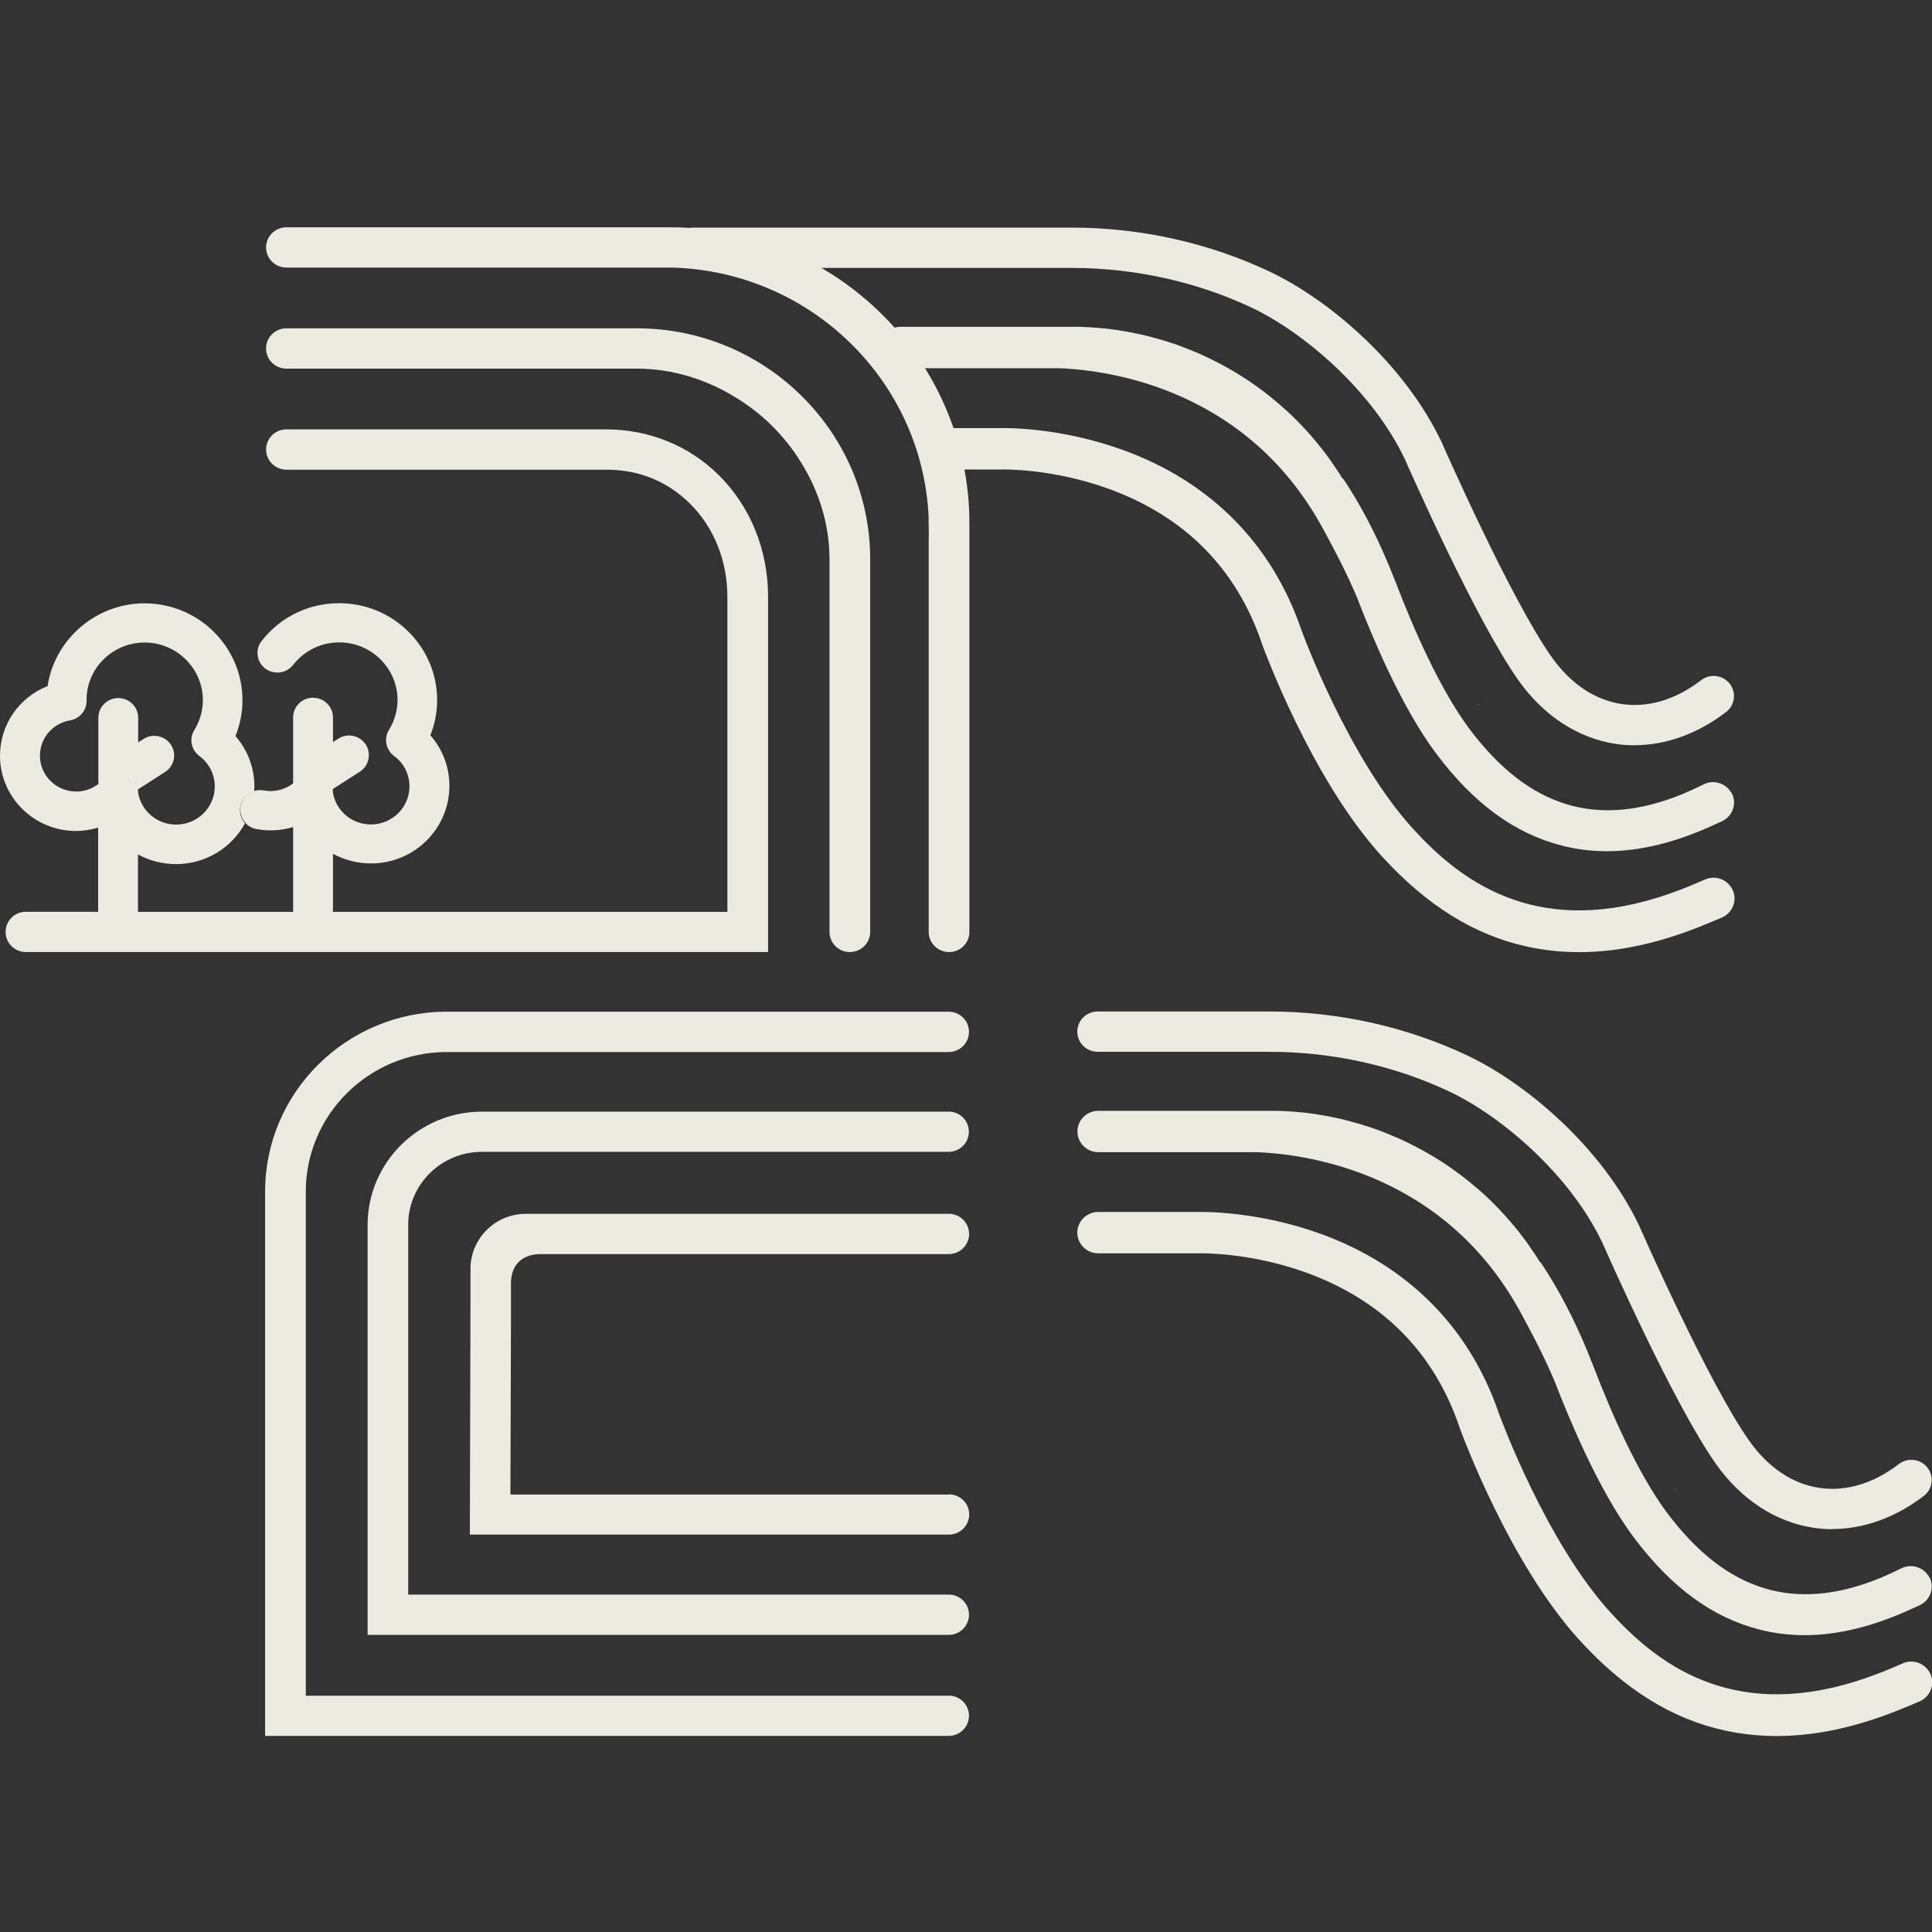 <svg width="46" height="46" viewBox="0 0 46 46" fill="none" xmlns="http://www.w3.org/2000/svg">
<rect x="0" y="0" width="46" height="46" fill="#333333" stroke="none"/>
<g clip-path="url(#clip0_2189_1103)">
<path d="M41.253 21.19C41.141 20.943 40.847 20.829 40.597 20.94C40.493 20.986 40.389 21.03 40.287 21.072C40.24 21.092 40.193 21.11 40.144 21.131C39.914 21.221 39.69 21.301 39.471 21.371C36.489 22.296 34.74 20.938 33.639 19.728C32.107 18.049 31.018 15.092 30.979 14.981C30.28 12.946 28.819 11.472 26.75 10.719C25.258 10.174 23.963 10.19 23.827 10.193H22.355C22.082 10.193 21.858 10.414 21.858 10.685C21.858 10.956 22.082 11.178 22.355 11.178H23.851C23.851 11.178 25.041 11.144 26.407 11.642C28.209 12.299 29.431 13.532 30.038 15.301V15.308C30.088 15.44 31.216 18.539 32.901 20.388C33.967 21.556 35.095 22.26 36.35 22.536C36.752 22.624 37.169 22.67 37.596 22.67C37.992 22.67 38.398 22.632 38.812 22.554C39.398 22.446 40.013 22.258 40.646 21.992C40.764 21.946 40.883 21.894 41.003 21.843C41.253 21.732 41.368 21.44 41.256 21.193L41.253 21.19Z" fill="#EBEBE2"/>
<path d="M38.916 17.745C38.768 17.745 38.619 17.735 38.471 17.712C37.572 17.578 36.746 17.039 36.15 16.193C35.134 14.757 33.55 11.162 33.446 10.927C32.654 9.267 31.012 7.903 29.822 7.335C28.503 6.709 27.013 6.379 25.515 6.379H16.504C16.236 6.379 16.02 6.165 16.02 5.899C16.02 5.633 16.236 5.419 16.504 5.419H25.515C27.157 5.419 28.79 5.783 30.238 6.471C31.625 7.129 33.427 8.64 34.323 10.525L34.329 10.538C34.344 10.574 35.97 14.269 36.942 15.641C37.392 16.278 37.971 16.667 38.614 16.763C39.247 16.855 39.898 16.66 40.503 16.195C40.714 16.033 41.019 16.069 41.183 16.278C41.347 16.487 41.31 16.788 41.099 16.951C40.427 17.469 39.667 17.743 38.916 17.743V17.745Z" fill="#EBEBE2"/>
<path d="M41.232 18.895C41.11 18.653 40.81 18.552 40.565 18.674C40.393 18.759 40.227 18.836 40.06 18.906C38.031 19.736 36.397 19.23 34.993 17.364C34.284 16.42 33.643 14.942 33.232 13.867C33.188 13.754 33.143 13.643 33.096 13.529C32.76 12.707 32.383 12.003 31.984 11.402L31.955 11.381C31.932 11.342 31.908 11.306 31.885 11.268C31.872 11.247 31.859 11.229 31.846 11.209C31.83 11.183 31.812 11.157 31.794 11.131C31.778 11.108 31.762 11.085 31.747 11.062C31.726 11.033 31.708 11.002 31.687 10.974C31.684 10.971 31.682 10.966 31.679 10.963C31.666 10.945 31.656 10.93 31.643 10.912C31.627 10.891 31.614 10.871 31.598 10.853C31.59 10.842 31.585 10.835 31.578 10.824C31.562 10.804 31.546 10.783 31.531 10.762C31.515 10.744 31.502 10.724 31.486 10.706C31.486 10.706 31.486 10.706 31.486 10.703C31.481 10.695 31.476 10.69 31.471 10.682C31.455 10.664 31.442 10.646 31.426 10.628C31.416 10.615 31.403 10.6 31.392 10.587C31.385 10.577 31.377 10.569 31.369 10.559C31.366 10.556 31.364 10.551 31.361 10.548C31.343 10.525 31.325 10.502 31.304 10.481C31.299 10.476 31.294 10.471 31.288 10.463C31.283 10.456 31.275 10.448 31.27 10.44C31.26 10.427 31.249 10.417 31.239 10.404C31.223 10.386 31.208 10.37 31.195 10.352C31.187 10.345 31.179 10.334 31.171 10.327C31.169 10.321 31.163 10.319 31.161 10.314C31.148 10.298 31.132 10.283 31.119 10.267C31.101 10.249 31.085 10.231 31.067 10.21C31.059 10.203 31.054 10.198 31.046 10.19C31.03 10.172 31.012 10.154 30.997 10.136C30.981 10.12 30.965 10.105 30.95 10.087C30.918 10.053 30.887 10.022 30.856 9.991C30.843 9.978 30.827 9.963 30.814 9.95C30.791 9.927 30.767 9.904 30.744 9.88C30.728 9.865 30.713 9.852 30.697 9.837C30.663 9.806 30.629 9.775 30.595 9.744C30.58 9.731 30.567 9.718 30.551 9.705C30.525 9.682 30.502 9.661 30.476 9.638C30.46 9.625 30.444 9.612 30.429 9.599C30.392 9.568 30.358 9.54 30.322 9.509C30.306 9.496 30.291 9.486 30.277 9.473C30.254 9.455 30.233 9.437 30.21 9.419C30.205 9.416 30.202 9.411 30.197 9.409C30.181 9.396 30.168 9.385 30.152 9.372C30.116 9.344 30.077 9.316 30.04 9.287C30.025 9.277 30.009 9.264 29.994 9.254C29.965 9.233 29.936 9.213 29.905 9.189C29.892 9.179 29.876 9.169 29.863 9.158C29.824 9.13 29.785 9.104 29.744 9.076C29.728 9.066 29.712 9.055 29.697 9.045C29.665 9.024 29.634 9.004 29.6 8.983C29.587 8.975 29.574 8.968 29.561 8.957C29.519 8.932 29.478 8.906 29.436 8.88C29.42 8.87 29.405 8.862 29.389 8.852C29.355 8.831 29.319 8.81 29.282 8.79C29.272 8.785 29.262 8.777 29.251 8.772C29.207 8.746 29.165 8.723 29.121 8.699C29.105 8.692 29.09 8.684 29.074 8.674C29.035 8.653 28.996 8.632 28.954 8.612C28.944 8.607 28.933 8.601 28.923 8.596C28.881 8.576 28.837 8.555 28.795 8.532C28.779 8.524 28.764 8.516 28.751 8.511C28.704 8.491 28.66 8.467 28.613 8.447C28.605 8.444 28.597 8.439 28.589 8.436C28.548 8.418 28.506 8.4 28.462 8.382C28.446 8.377 28.433 8.369 28.417 8.364C28.37 8.344 28.321 8.326 28.274 8.305C28.266 8.302 28.256 8.297 28.248 8.295C28.206 8.279 28.162 8.261 28.12 8.246C28.107 8.24 28.092 8.235 28.079 8.23C28.029 8.212 27.98 8.194 27.93 8.179C27.92 8.176 27.909 8.171 27.899 8.168C27.855 8.153 27.813 8.14 27.769 8.127C27.756 8.122 27.743 8.119 27.73 8.114C27.68 8.099 27.628 8.083 27.576 8.07C27.566 8.068 27.552 8.065 27.542 8.06C27.498 8.047 27.453 8.037 27.409 8.024C27.396 8.021 27.383 8.016 27.373 8.014C27.321 8.001 27.268 7.988 27.216 7.975C27.203 7.972 27.193 7.97 27.18 7.967C27.136 7.957 27.089 7.947 27.044 7.939C27.034 7.939 27.021 7.934 27.011 7.931C26.959 7.921 26.904 7.91 26.849 7.9C26.836 7.9 26.823 7.895 26.81 7.892C26.763 7.885 26.716 7.877 26.667 7.869C26.656 7.869 26.648 7.867 26.638 7.864C26.583 7.856 26.529 7.849 26.474 7.841C26.461 7.841 26.448 7.838 26.435 7.836C26.385 7.83 26.336 7.823 26.286 7.818C26.279 7.818 26.271 7.818 26.263 7.818C26.208 7.812 26.151 7.807 26.096 7.802C26.083 7.802 26.07 7.802 26.055 7.8C26.002 7.797 25.948 7.792 25.896 7.789C25.89 7.789 25.888 7.789 25.883 7.789C25.825 7.787 25.768 7.784 25.711 7.781C25.698 7.781 25.685 7.781 25.672 7.781C25.651 7.781 25.63 7.781 25.609 7.781H21.443C21.17 7.781 20.946 8.003 20.946 8.274C20.946 8.545 21.17 8.767 21.443 8.767H25.236C26.018 8.805 29.572 9.05 31.494 12.578C31.76 13.065 32.054 13.622 32.302 14.207C32.5 14.72 32.747 15.321 33.031 15.925C33.375 16.652 33.771 17.377 34.196 17.944C35.089 19.133 36.069 19.849 37.186 20.133C37.535 20.223 37.895 20.267 38.268 20.267C39.065 20.267 39.927 20.048 40.813 19.638C40.878 19.61 40.946 19.579 41.011 19.548C41.256 19.426 41.357 19.13 41.235 18.887L41.232 18.895Z" fill="#EBEBE2"/>
<path d="M40.185 17.402V17.397C40.169 17.405 40.154 17.413 40.135 17.42C40.151 17.415 40.166 17.407 40.185 17.402Z" fill="#EBEBE2"/>
<path d="M35.175 16.76V16.768C35.198 16.786 35.222 16.807 35.242 16.825C35.219 16.804 35.198 16.781 35.175 16.76Z" fill="#EBEBE2"/>
<path d="M22.587 40.375H7.281V28.371C7.281 26.538 8.787 25.048 10.639 25.048H22.587C22.855 25.048 23.071 24.834 23.071 24.568C23.071 24.302 22.855 24.088 22.587 24.088H10.639C8.253 24.088 6.312 26.009 6.312 28.371V41.331H22.587C22.855 41.331 23.071 41.117 23.071 40.852C23.071 40.586 22.855 40.372 22.587 40.372V40.375Z" fill="#EBEBE2"/>
<path d="M22.586 26.468H11.475C9.975 26.468 8.753 27.678 8.753 29.163V38.926H22.586C22.855 38.926 23.071 38.712 23.071 38.446C23.071 38.18 22.855 37.966 22.586 37.966H9.719V29.16C9.719 28.204 10.506 27.425 11.473 27.425H22.584C22.852 27.425 23.068 27.211 23.068 26.945C23.068 26.68 22.852 26.466 22.584 26.466L22.586 26.468Z" fill="#EBEBE2"/>
<path d="M22.587 35.584H12.153L12.166 31.471V30.553C12.169 30.066 12.484 29.859 12.872 29.859H22.589C22.858 29.859 23.074 29.645 23.074 29.38C23.074 29.114 22.858 28.9 22.589 28.9H12.523C11.799 28.9 11.21 29.478 11.202 30.195V30.953L11.187 36.538H22.592C22.86 36.538 23.076 36.324 23.076 36.058C23.076 35.793 22.86 35.579 22.592 35.579L22.587 35.584Z" fill="#EBEBE2"/>
<path d="M2.339 18.666C2.339 18.666 2.35 18.658 2.355 18.655C2.345 18.617 2.339 18.578 2.339 18.537V18.666Z" fill="#EBEBE2"/>
<path d="M3.277 18.8C3.277 18.8 3.277 18.815 3.28 18.823C3.28 18.838 3.282 18.854 3.285 18.869V18.795L3.274 18.8H3.277Z" fill="#EBEBE2"/>
<path d="M3.697 17.969C3.697 17.969 3.681 17.954 3.668 17.954C3.663 17.954 3.655 17.954 3.65 17.959L3.285 18.194V18.271L3.686 18.013C3.702 18.003 3.707 17.982 3.697 17.967V17.969Z" fill="#EBEBE2"/>
<path d="M10.241 17.523C10.35 17.252 10.408 16.961 10.408 16.67C10.408 15.396 9.36 14.362 8.076 14.362C7.347 14.362 6.675 14.689 6.229 15.262C6.151 15.36 6.117 15.483 6.135 15.607C6.151 15.731 6.216 15.842 6.315 15.917C6.521 16.074 6.82 16.035 6.979 15.832C7.245 15.491 7.644 15.295 8.079 15.295C8.842 15.295 9.465 15.912 9.465 16.667C9.465 16.917 9.394 17.162 9.261 17.379C9.134 17.585 9.186 17.851 9.381 17.998C9.616 18.17 9.749 18.436 9.749 18.722C9.749 19.223 9.337 19.63 8.832 19.63C8.376 19.63 7.993 19.302 7.925 18.861V18.787L8.566 18.374C8.673 18.307 8.746 18.201 8.772 18.078C8.798 17.956 8.774 17.83 8.707 17.724C8.563 17.508 8.271 17.446 8.053 17.588L7.928 17.668V17.082C7.928 16.824 7.717 16.613 7.453 16.613C7.19 16.613 6.979 16.822 6.979 17.082V18.524V18.653C6.784 18.802 6.526 18.867 6.284 18.82C6.208 18.805 6.133 18.81 6.06 18.831C6.013 18.843 5.969 18.864 5.929 18.89C5.888 18.918 5.851 18.952 5.82 18.99C5.776 19.047 5.744 19.114 5.729 19.189C5.718 19.235 5.718 19.282 5.724 19.328C5.731 19.403 5.758 19.475 5.802 19.54C5.815 19.558 5.828 19.573 5.841 19.591C5.909 19.669 6 19.72 6.101 19.738C6.393 19.795 6.695 19.777 6.979 19.692V21.649C6.979 21.907 7.19 22.118 7.453 22.118C7.717 22.118 7.928 21.909 7.928 21.649V20.329C8.199 20.476 8.509 20.558 8.834 20.558C9.863 20.558 10.7 19.73 10.7 18.712C10.7 18.266 10.541 17.843 10.249 17.51L10.241 17.523Z" fill="#EBEBE2"/>
<path d="M15.162 7.817H6.82C6.552 7.817 6.335 8.031 6.335 8.297C6.335 8.563 6.552 8.777 6.82 8.777H15.162C16.008 8.777 16.819 9.032 17.519 9.465C18.142 9.844 18.668 10.363 19.051 10.976C19.059 10.986 19.064 10.999 19.072 11.01C19.499 11.693 19.75 12.485 19.75 13.318V22.188C19.75 22.453 19.966 22.668 20.234 22.668C20.502 22.668 20.719 22.453 20.719 22.188V13.318C20.719 10.285 18.225 7.817 15.162 7.817Z" fill="#EBEBE2"/>
<path d="M17.1 11.299C16.392 10.605 15.446 10.223 14.427 10.223C14.422 10.223 14.417 10.223 14.409 10.223H6.82C6.552 10.223 6.336 10.437 6.336 10.703C6.336 10.969 6.552 11.183 6.82 11.183H14.412C15.191 11.175 15.881 11.453 16.418 11.982C16.999 12.552 17.319 13.349 17.319 14.22V21.711H3.285C3.285 21.696 3.285 21.68 3.285 21.665V20.344C3.556 20.491 3.866 20.574 4.192 20.574C4.9 20.574 5.518 20.182 5.833 19.604C5.82 19.589 5.804 19.571 5.794 19.553C5.75 19.488 5.724 19.416 5.716 19.341C5.711 19.295 5.713 19.248 5.721 19.202C5.737 19.13 5.768 19.063 5.812 19.003C5.82 18.96 5.825 18.918 5.83 18.875C5.825 18.918 5.82 18.962 5.812 19.003C5.843 18.965 5.88 18.931 5.922 18.903C5.963 18.875 6.008 18.857 6.052 18.844C6.052 18.805 6.057 18.766 6.057 18.728C6.057 18.279 5.898 17.859 5.606 17.526C5.716 17.255 5.773 16.964 5.773 16.672C5.773 15.399 4.726 14.365 3.441 14.365C2.287 14.365 1.303 15.218 1.133 16.335C0.451 16.605 0 17.255 0 17.995C0 18.983 0.813 19.785 1.808 19.785C1.988 19.785 2.165 19.756 2.337 19.705V21.662C2.337 21.677 2.337 21.693 2.337 21.709H0.617C0.349 21.709 0.133 21.922 0.133 22.188C0.133 22.454 0.349 22.668 0.617 22.668H18.288V14.218C18.288 13.088 17.866 12.052 17.1 11.299ZM2.795 18.841C2.795 18.841 2.806 18.836 2.814 18.836C2.808 18.836 2.801 18.836 2.795 18.841ZM2.946 18.988C2.991 18.975 3.03 18.957 3.069 18.934C3.03 18.957 2.988 18.975 2.946 18.988ZM3.051 18.784C3.058 18.802 3.064 18.823 3.064 18.844C3.064 18.823 3.056 18.805 3.051 18.784ZM3.194 18.593C3.22 18.627 3.241 18.666 3.254 18.707C3.238 18.666 3.217 18.627 3.194 18.593ZM3.28 18.797L3.29 18.792L3.931 18.38C4.15 18.24 4.213 17.949 4.069 17.732C3.926 17.516 3.634 17.454 3.415 17.596L3.29 17.675V17.09C3.29 16.832 3.079 16.621 2.816 16.621C2.553 16.621 2.342 16.83 2.342 17.09V18.532C2.342 18.532 2.342 18.534 2.342 18.537C2.342 18.578 2.347 18.617 2.358 18.655C2.363 18.676 2.371 18.694 2.376 18.712C2.368 18.694 2.363 18.674 2.358 18.655C2.352 18.661 2.347 18.663 2.342 18.666C2.191 18.782 2.006 18.846 1.813 18.846C1.336 18.846 0.951 18.462 0.951 17.993C0.951 17.578 1.25 17.224 1.667 17.152C1.899 17.113 2.063 16.915 2.061 16.683V16.662C2.061 15.909 2.683 15.298 3.444 15.298C4.205 15.298 4.83 15.914 4.83 16.67C4.83 16.92 4.76 17.165 4.627 17.382C4.499 17.588 4.551 17.854 4.747 18C4.981 18.176 5.114 18.439 5.114 18.725C5.114 19.225 4.702 19.633 4.194 19.633C3.738 19.633 3.355 19.305 3.288 18.864C3.288 18.849 3.283 18.833 3.283 18.818C3.283 18.81 3.283 18.802 3.28 18.795V18.797Z" fill="#EBEBE2"/>
<path d="M22.112 12.549H22.107V12.843C22.11 12.763 22.112 12.681 22.112 12.601C22.112 12.585 22.112 12.567 22.112 12.552V12.549Z" fill="#EBEBE2"/>
<path d="M15.956 5.412H6.82C6.552 5.412 6.335 5.626 6.335 5.891C6.335 6.157 6.552 6.371 6.82 6.371H15.675C15.725 6.371 15.771 6.371 15.821 6.371C15.876 6.371 15.933 6.371 15.988 6.371C15.998 6.371 16.011 6.371 16.021 6.371C19.307 6.474 21.956 9.066 22.11 12.302C22.112 12.384 22.115 12.467 22.118 12.549C22.118 12.565 22.118 12.583 22.118 12.598C22.118 12.681 22.118 12.761 22.112 12.841V22.188C22.112 22.454 22.329 22.668 22.597 22.668C22.865 22.668 23.081 22.454 23.081 22.188V12.459C23.081 8.573 19.887 5.412 15.961 5.412H15.956Z" fill="#EBEBE2"/>
<path d="M22.11 12.459V12.546H22.115C22.115 12.466 22.112 12.384 22.107 12.302C22.107 12.353 22.107 12.405 22.107 12.459H22.11Z" fill="#EBEBE2"/>
<path d="M44.877 36.066V36.06C44.861 36.068 44.846 36.076 44.828 36.084C44.843 36.079 44.859 36.071 44.877 36.066Z" fill="#EBEBE2"/>
<path d="M39.867 35.424V35.432C39.891 35.45 39.914 35.471 39.935 35.489C39.911 35.468 39.891 35.445 39.867 35.424Z" fill="#EBEBE2"/>
<path d="M45.96 39.854C45.848 39.606 45.554 39.493 45.304 39.604C45.2 39.65 45.095 39.694 44.994 39.735C44.947 39.756 44.9 39.774 44.85 39.795C44.621 39.885 44.397 39.965 44.178 40.035C41.195 40.96 39.447 39.601 38.345 38.392C36.813 36.713 35.725 33.756 35.685 33.645C34.987 31.61 33.526 30.135 31.457 29.382C29.965 28.838 28.67 28.854 28.534 28.856H26.148C25.874 28.856 25.65 29.078 25.65 29.349C25.65 29.62 25.874 29.841 26.148 29.841H28.558C28.558 29.841 29.748 29.808 31.113 30.305C32.916 30.963 34.138 32.196 34.745 33.965V33.972C34.794 34.104 35.923 37.203 37.608 39.052C38.674 40.22 39.802 40.924 41.057 41.2C41.459 41.288 41.875 41.334 42.303 41.334C42.699 41.334 43.105 41.295 43.519 41.218C44.105 41.11 44.72 40.922 45.353 40.656C45.471 40.61 45.59 40.558 45.71 40.506C45.96 40.395 46.075 40.104 45.963 39.857L45.96 39.854Z" fill="#EBEBE2"/>
<path d="M43.623 36.409C43.475 36.409 43.327 36.399 43.178 36.375C42.279 36.241 41.453 35.702 40.857 34.857C39.841 33.42 38.257 29.826 38.153 29.591C37.361 27.93 35.719 26.566 34.529 25.999C33.211 25.372 31.72 25.043 30.223 25.043H26.135C25.867 25.043 25.65 24.828 25.65 24.563C25.65 24.297 25.867 24.083 26.135 24.083H30.223C31.864 24.083 33.497 24.447 34.946 25.135C36.332 25.793 38.134 27.304 39.031 29.189L39.036 29.202C39.051 29.238 40.677 32.933 41.649 34.305C42.099 34.942 42.678 35.331 43.321 35.426C43.954 35.519 44.606 35.323 45.21 34.859C45.421 34.697 45.726 34.733 45.89 34.942C46.054 35.151 46.018 35.452 45.807 35.615C45.134 36.133 44.374 36.406 43.623 36.406V36.409Z" fill="#EBEBE2"/>
<path d="M45.94 37.562C45.817 37.319 45.518 37.219 45.273 37.34C45.101 37.425 44.934 37.502 44.767 37.572C42.738 38.402 41.105 37.897 39.7 36.03C38.992 35.086 38.351 33.608 37.939 32.533C37.895 32.42 37.851 32.309 37.804 32.195C37.468 31.373 37.09 30.669 36.691 30.068L36.663 30.047C36.639 30.009 36.616 29.973 36.592 29.934C36.579 29.913 36.566 29.895 36.553 29.875C36.538 29.849 36.52 29.823 36.501 29.797C36.486 29.774 36.47 29.751 36.454 29.728C36.434 29.699 36.415 29.668 36.394 29.64C36.392 29.637 36.389 29.632 36.387 29.63C36.374 29.612 36.363 29.596 36.35 29.578C36.334 29.558 36.322 29.537 36.306 29.519C36.298 29.509 36.293 29.501 36.285 29.491C36.269 29.47 36.254 29.449 36.238 29.429C36.222 29.411 36.209 29.39 36.194 29.372C36.194 29.372 36.194 29.372 36.194 29.369C36.189 29.362 36.183 29.356 36.178 29.349C36.163 29.331 36.15 29.313 36.134 29.294C36.123 29.282 36.111 29.266 36.1 29.253C36.092 29.243 36.084 29.235 36.077 29.225C36.074 29.222 36.071 29.217 36.069 29.215C36.05 29.191 36.032 29.168 36.011 29.148C36.006 29.142 36.001 29.137 35.996 29.13C35.991 29.122 35.983 29.114 35.978 29.106C35.967 29.093 35.957 29.083 35.946 29.07C35.931 29.052 35.915 29.037 35.902 29.019C35.894 29.011 35.886 29.001 35.879 28.993C35.876 28.988 35.871 28.985 35.868 28.98C35.855 28.965 35.84 28.949 35.827 28.933C35.808 28.916 35.793 28.897 35.774 28.877C35.767 28.869 35.761 28.864 35.754 28.856C35.738 28.838 35.72 28.82 35.704 28.802C35.688 28.787 35.673 28.771 35.657 28.753C35.626 28.72 35.595 28.689 35.563 28.658C35.55 28.645 35.535 28.629 35.522 28.616C35.498 28.593 35.475 28.57 35.451 28.547C35.436 28.531 35.42 28.518 35.404 28.503C35.371 28.472 35.337 28.441 35.303 28.41C35.287 28.397 35.274 28.384 35.259 28.371C35.233 28.348 35.209 28.328 35.183 28.304C35.167 28.291 35.152 28.279 35.136 28.266C35.1 28.235 35.066 28.206 35.029 28.175C35.014 28.163 34.998 28.152 34.985 28.139C34.962 28.121 34.941 28.103 34.917 28.085C34.912 28.083 34.91 28.077 34.904 28.075C34.889 28.062 34.876 28.052 34.86 28.039C34.824 28.01 34.784 27.982 34.748 27.954C34.732 27.943 34.717 27.93 34.701 27.92C34.672 27.899 34.644 27.879 34.612 27.856C34.599 27.845 34.584 27.835 34.571 27.825C34.532 27.796 34.493 27.771 34.451 27.742C34.435 27.732 34.42 27.722 34.404 27.711C34.373 27.691 34.342 27.67 34.308 27.649C34.295 27.642 34.282 27.634 34.269 27.624C34.227 27.598 34.185 27.572 34.144 27.546C34.128 27.536 34.112 27.528 34.097 27.518C34.063 27.497 34.026 27.477 33.99 27.456C33.979 27.451 33.969 27.443 33.959 27.438C33.914 27.412 33.873 27.389 33.828 27.366C33.813 27.358 33.797 27.35 33.781 27.34C33.742 27.319 33.703 27.299 33.662 27.278C33.651 27.273 33.641 27.268 33.63 27.263C33.589 27.242 33.544 27.221 33.503 27.198C33.487 27.19 33.471 27.183 33.458 27.177C33.411 27.157 33.367 27.134 33.32 27.113C33.312 27.11 33.305 27.105 33.297 27.103C33.255 27.085 33.214 27.067 33.169 27.049C33.154 27.043 33.141 27.036 33.125 27.03C33.078 27.01 33.029 26.992 32.982 26.971C32.974 26.969 32.963 26.963 32.956 26.961C32.914 26.945 32.87 26.927 32.828 26.912C32.815 26.907 32.799 26.902 32.786 26.896C32.737 26.878 32.687 26.86 32.638 26.845C32.627 26.842 32.617 26.837 32.606 26.834C32.562 26.819 32.52 26.806 32.476 26.793C32.463 26.788 32.45 26.786 32.437 26.78C32.388 26.765 32.336 26.749 32.283 26.737C32.273 26.734 32.26 26.731 32.25 26.726C32.205 26.713 32.161 26.703 32.117 26.69C32.104 26.688 32.091 26.682 32.08 26.68C32.028 26.667 31.976 26.654 31.924 26.641C31.911 26.639 31.901 26.636 31.887 26.633C31.843 26.623 31.796 26.613 31.752 26.605C31.742 26.605 31.729 26.6 31.718 26.597C31.666 26.587 31.611 26.577 31.557 26.566C31.544 26.566 31.531 26.561 31.518 26.559C31.471 26.551 31.424 26.543 31.374 26.535C31.364 26.535 31.356 26.533 31.346 26.53C31.291 26.523 31.236 26.515 31.181 26.507C31.169 26.507 31.155 26.505 31.142 26.502C31.093 26.497 31.043 26.489 30.994 26.484C30.986 26.484 30.978 26.484 30.971 26.484C30.916 26.479 30.858 26.474 30.804 26.468C30.791 26.468 30.778 26.468 30.762 26.466C30.71 26.463 30.655 26.458 30.603 26.456C30.598 26.456 30.595 26.456 30.59 26.456C30.533 26.453 30.476 26.45 30.418 26.448C30.405 26.448 30.392 26.448 30.379 26.448C30.358 26.448 30.337 26.448 30.317 26.448H26.151C25.877 26.448 25.653 26.669 25.653 26.94C25.653 27.211 25.877 27.433 26.151 27.433H29.944C30.726 27.471 34.279 27.716 36.202 31.244C36.467 31.731 36.762 32.288 37.009 32.874C37.207 33.387 37.455 33.988 37.739 34.591C38.083 35.318 38.479 36.043 38.903 36.61C39.797 37.799 40.776 38.516 41.894 38.799C42.243 38.889 42.602 38.933 42.975 38.933C43.772 38.933 44.635 38.714 45.52 38.304C45.586 38.276 45.653 38.245 45.718 38.214C45.963 38.093 46.065 37.796 45.942 37.554L45.94 37.562Z" fill="#EBEBE2"/>
</g>
<defs>
<clipPath id="clip0_2189_1103">
<rect width="46" height="46" fill="white"/>
</clipPath>
</defs>
</svg>
